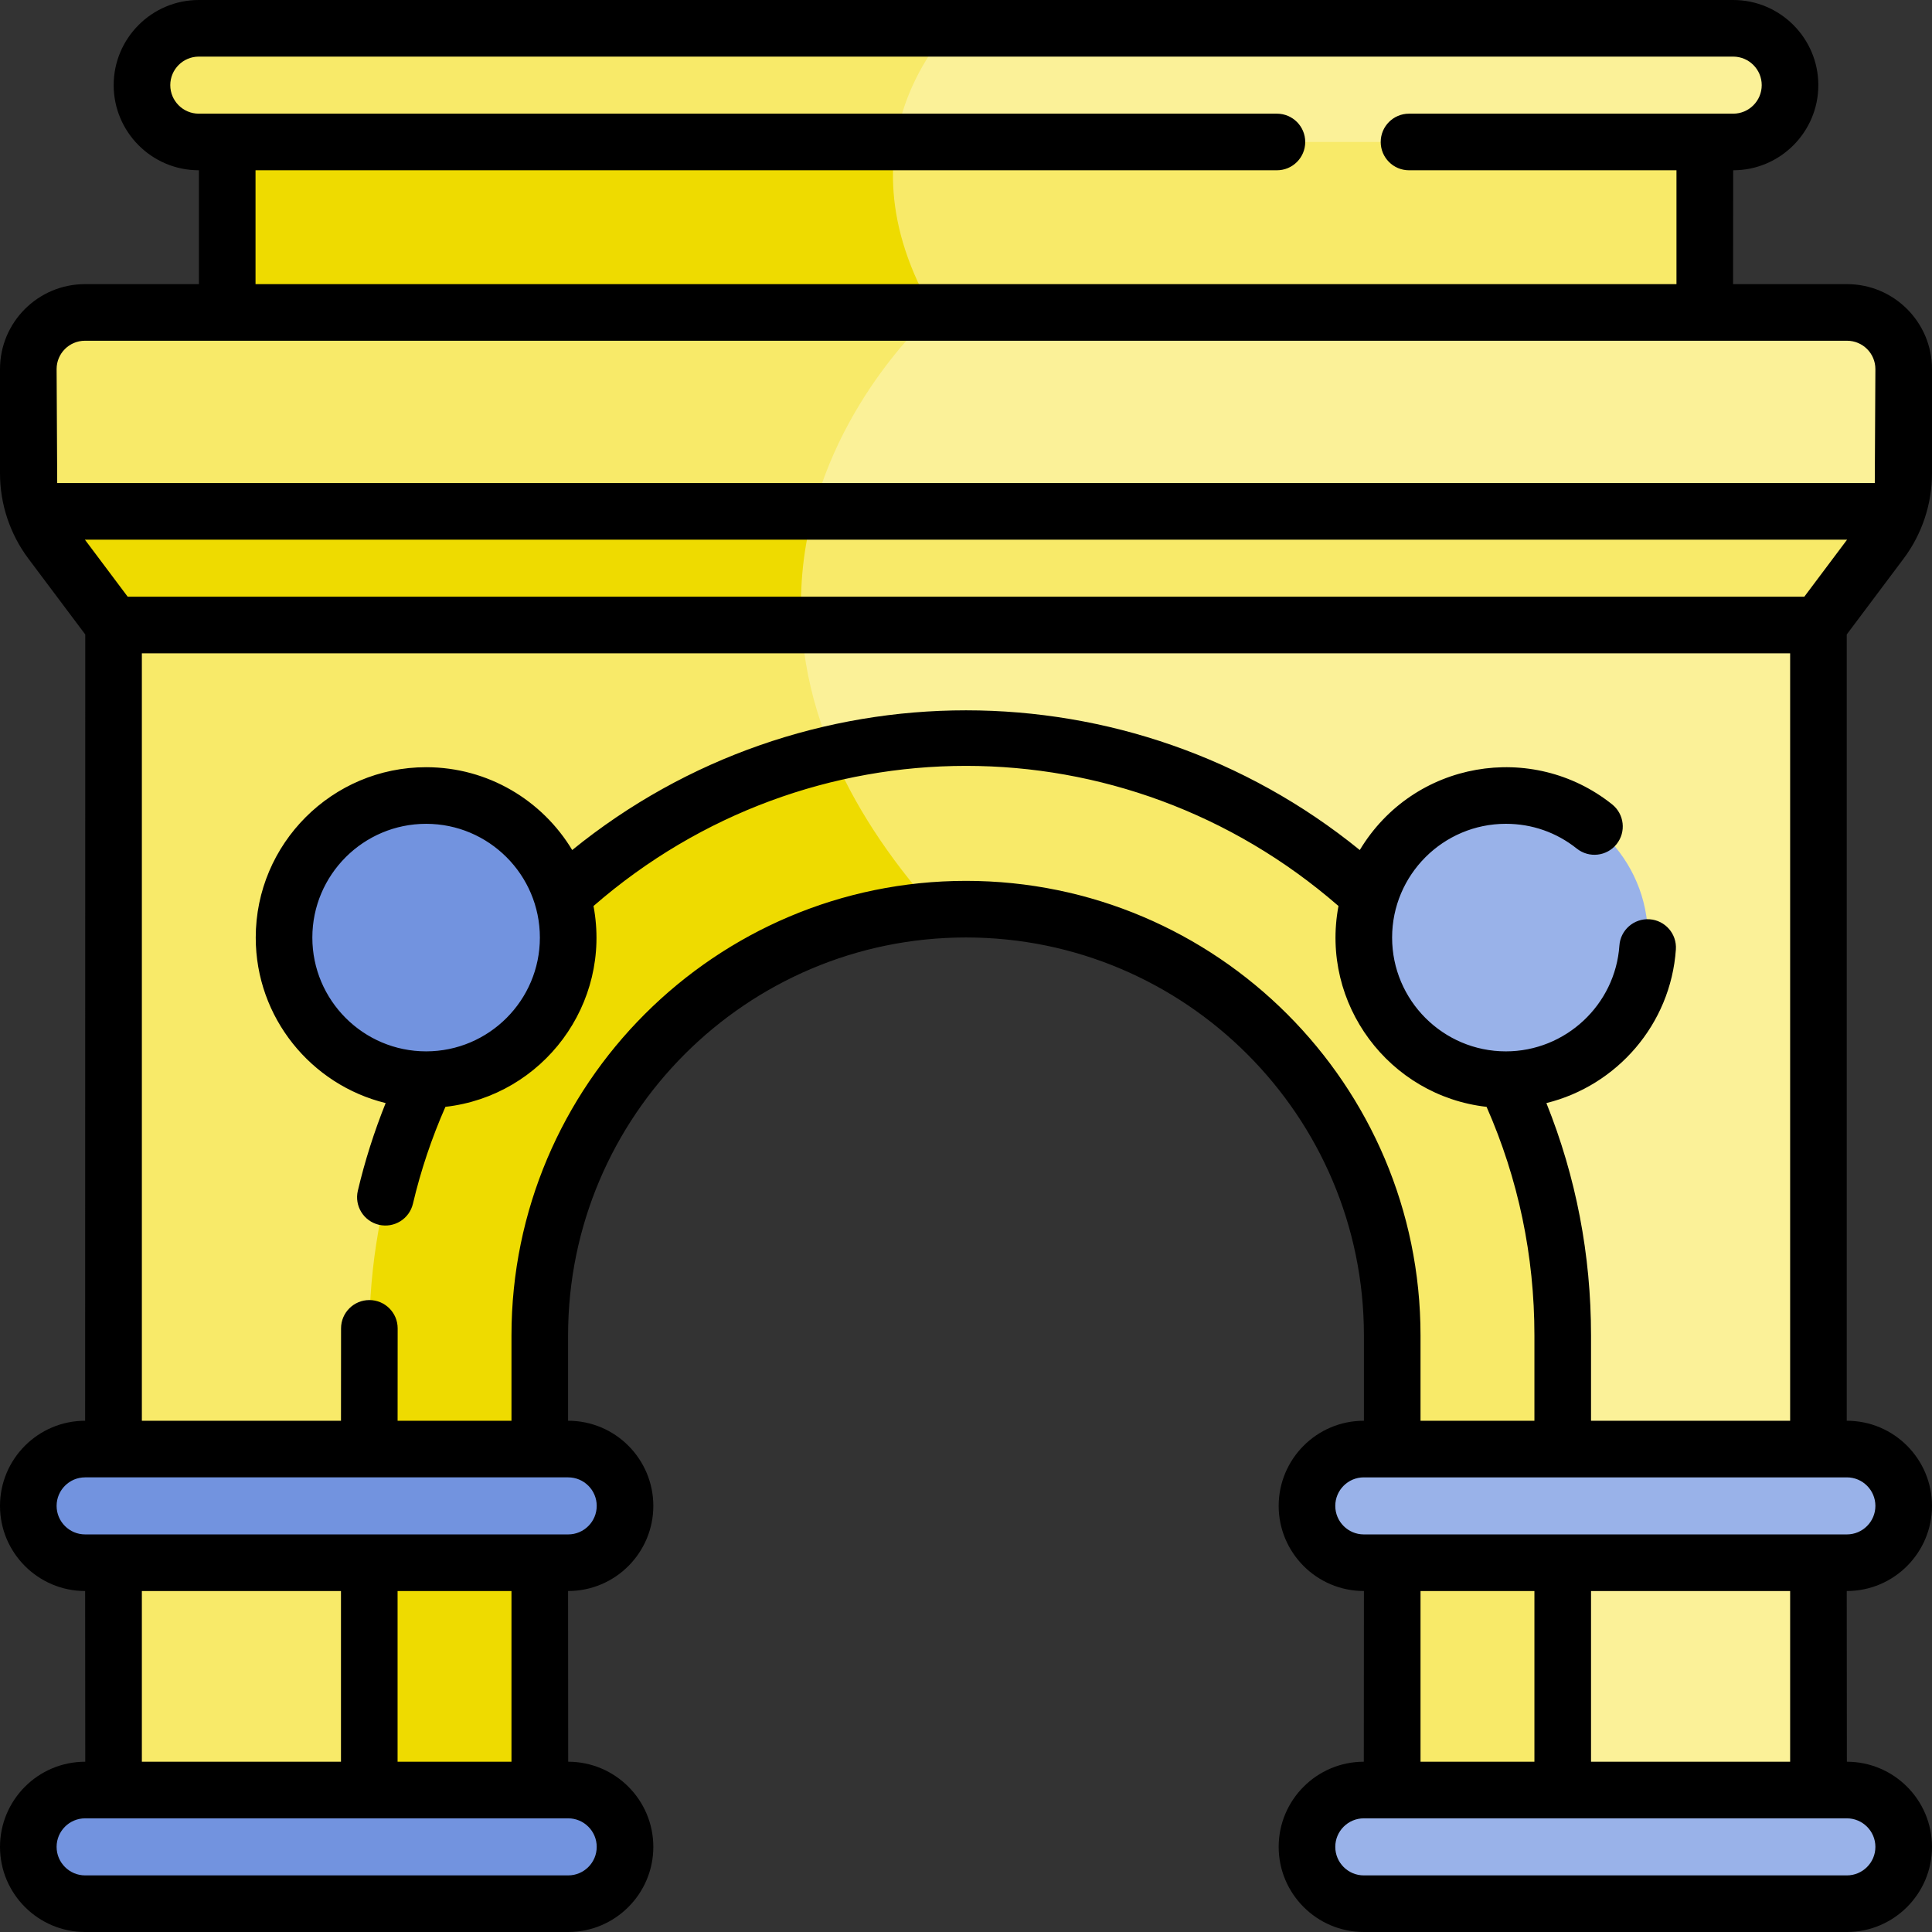 <svg id="Capa_1" enable-background="new 0 0 511.941 511.941" height="512" viewBox="0 0 511.941 511.941" width="512" xmlns="http://www.w3.org/2000/svg"><rect x="0" y="0" width="511.941" height="511.941" fill="#333333" stroke="none"/><g><g><path d="m60.211 30.09h391.52v60.229h-391.52z" fill="#f8ea69"/><path d="m252.301 90.32h-192.09v-60.23h178.82c-4.5 14.991-4.08 35.59 13.27 60.23z" fill="#eedb00"/><path d="m481.851 158.09v331.29h-67.76l-10-135.53c0-105.09-66.32-148.12-148.12-148.12-10.51 0-20.64.88-30.33 2.59-.29.051-.58.101-.86.16-70.28 12.74-116.93 68.87-116.93 145.37l-10 135.53h-67.76v-331.29z" fill="#fbf198"/><path d="m224.781 208.48c-70.28 12.74-116.93 68.87-116.93 145.37l-10 135.53h-67.76v-331.29h182.18c-.34 15.18 3 32.15 12.51 50.39z" fill="#f8ea69"/><path d="m414.091 353.85v135.53h-45.18v-135.53c0-62.37-50.56-112.939-112.94-112.939-2.74 0-5.46.1-8.15.3-.28.02-.57.04-.85.06-27.6 2.17-52.41 14.271-70.86 32.72-20.44 20.44-33.08 48.681-33.08 79.86v135.53h-45.18v-135.531c0-75.17 52.46-138.1 122.77-154.149.13-.03.26-.061.39-.091 11.25-2.54 22.95-3.88 34.96-3.88 43.66 0 83.2 17.7 111.81 46.32 28.61 28.611 46.31 68.14 46.31 111.8z" fill="#f8ea69"/><path d="m247.821 241.21c-.28.02-.57.04-.85.06-27.6 2.17-52.41 14.271-70.86 32.72-20.44 20.44-33.08 48.681-33.08 79.86v135.53h-45.18v-135.53c0-75.17 52.46-138.1 122.77-154.149 5.59 13.159 14.33 27.069 27.2 41.509z" fill="#eedb00"/><path d="m489.382 504.441h-128c-8.317 0-15.059-6.742-15.059-15.059 0-8.317 6.742-15.059 15.059-15.059h128c8.317 0 15.059 6.742 15.059 15.059 0 8.317-6.742 15.059-15.059 15.059z" fill="#99b2e9"/><path d="m489.382 414.088h-128c-8.317 0-15.059-6.742-15.059-15.059 0-8.317 6.742-15.059 15.059-15.059h128c8.317 0 15.059 6.742 15.059 15.059 0 8.317-6.742 15.059-15.059 15.059z" fill="#99b2e9"/><g fill="#7293df"><path d="m150.559 414.088h-128c-8.317 0-15.059-6.742-15.059-15.059 0-8.317 6.742-15.059 15.059-15.059h128c8.317 0 15.059 6.742 15.059 15.059 0 8.317-6.742 15.059-15.059 15.059z"/><path d="m150.559 504.441h-128c-8.317 0-15.059-6.742-15.059-15.059 0-8.317 6.742-15.059 15.059-15.059h128c8.317 0 15.059 6.742 15.059 15.059 0 8.317-6.742 15.059-15.059 15.059z"/><circle cx="112.912" cy="248.441" r="37.647"/></g><circle cx="399.03" cy="248.441" fill="#99b2e9" r="37.647"/><path d="m504.44 97.791v27.71c0 3.43-.59 6.81-1.72 10l-246.75 8-41.99-1.36-204.759-6.641c-1.13-3.19-1.72-6.57-1.72-10v-27.71c0-8.28 6.72-15 15-15h37.7.01c1.16.35 82.46 12.14 82.46 12.14l104.78-12.14h241.99c8.28.001 14.999 6.72 14.999 15.001z" fill="#fbf198"/><path d="m247.451 82.791s-26.37 22.85-33.47 59.35l-204.76-6.641c-1.13-3.19-1.72-6.57-1.72-10v-27.71c0-8.28 6.72-15 15-15h224.95z" fill="#f8ea69"/><path d="m502.721 135.5c-1 2.85-2.44 5.56-4.28 8l-16.59 22.12h-451.76l-16.59-22.12c-1.84-2.44-3.28-5.15-4.28-8z" fill="#f8ea69"/><path d="m212.411 165.621h-182.32l-16.59-22.12c-1.84-2.44-3.28-5.15-4.28-8h206.3c-2.45 9.109-3.76 19.209-3.11 30.12z" fill="#eedb00"/><path d="m474.321 22.56c0 4.16-1.69 7.93-4.41 10.65s-6.49 4.41-10.65 4.41h-221.95l-97.19-7.54-79.91 7.54h-7.53c-8.32 0-15.06-6.74-15.06-15.061s6.74-15.059 15.06-15.059h406.58c8.32 0 15.06 6.74 15.06 15.06z" fill="#fbf198"/><path d="m251.571 7.5c-4.77 5.489-12 15.85-14.26 30.12h-184.63c-8.32 0-15.06-6.74-15.06-15.061s6.74-15.059 15.06-15.059z" fill="#f8ea69"/></g><path d="m489.383 466.823-.032-45.235c12.614 0 22.591-10.251 22.591-22.559 0-12.321-9.991-22.559-22.591-22.559v-208.35l15.089-20.12c4.837-6.448 7.5-14.438 7.5-22.5v-27.709c0-12.406-10.094-22.5-22.5-22.5h-30.21l.03-30.17c12.439 0 22.56-10.121 22.56-22.561s-10.12-22.56-22.559-22.56h-406.58c-12.439 0-22.56 10.12-22.56 22.56 0 12.323 9.994 22.561 22.59 22.561v30.17h-30.21c-12.406 0-22.5 10.094-22.5 22.5v27.709c0 8.062 2.663 16.052 7.5 22.5l15.09 20.12-.032 208.35c-12.439 0-22.559 10.12-22.559 22.559s10.12 22.559 22.559 22.559l.032 45.235c-12.609 0-22.591 10.245-22.591 22.559 0 12.438 10.12 22.559 22.559 22.559h128c12.439 0 22.56-10.12 22.56-22.559s-10.12-22.56-22.56-22.56l-.028-45.235c12.581 0 22.588-10.22 22.588-22.559 0-12.345-10.017-22.559-22.588-22.559v-22.62c0-58.14 47.301-105.439 105.44-105.439s105.44 47.3 105.44 105.439v22.62c-12.581 0-22.588 10.22-22.588 22.559 0 12.345 10.017 22.559 22.588 22.559l-.028 45.235c-12.439 0-22.56 10.12-22.56 22.56 0 12.438 10.12 22.559 22.56 22.559h128c12.438 0 22.559-10.12 22.559-22.559-.001-12.439-10.121-22.559-22.559-22.559zm-15.032 0h-52.76v-45.235h52.76zm-440.51-308.703-11.34-15.12h466.939l-11.34 15.12zm33.87-112.999h270.649c4.143 0 7.5-3.357 7.5-7.5s-3.357-7.5-7.5-7.5h-285.679c-4.168 0-7.56-3.392-7.56-7.561 0-4.168 3.392-7.56 7.56-7.56h406.58c4.168 0 7.56 3.392 7.56 7.56 0 4.169-3.392 7.561-7.56 7.561h-85.9c-4.143 0-7.5 3.357-7.5 7.5s3.357 7.5 7.5 7.5h70.87v30.17h-376.52zm-52.71 52.67c0-4.136 3.364-7.5 7.5-7.5h466.939c4.136 0 7.5 3.364 7.5 7.5l-.159 30.209h-481.621zm22.59 323.796h52.76v45.235h-52.76zm120.527 67.795c0 4.168-3.392 7.559-7.56 7.559h-128c-4.168 0-7.559-3.391-7.559-7.559s3.391-7.56 7.559-7.56h128c4.169.001 7.56 3.392 7.56 7.56zm-22.588-22.559h-30.18v-45.235h30.18zm22.588-67.794c0 4.168-3.392 7.559-7.56 7.559h-128c-4.168 0-7.559-3.391-7.559-7.559s3.391-7.559 7.559-7.559h128c4.169 0 7.56 3.391 7.56 7.559zm97.853-165.618c-66.411 0-120.44 54.029-120.44 120.439v22.62h-30.176l.017-24.476c.003-4.142-3.353-7.502-7.495-7.505s-7.502 3.353-7.505 7.495l-.017 24.485h-52.764v-203.349h436.76v203.35h-52.76v-22.62c0-21.358-3.979-42.02-11.828-61.559 18.634-4.587 32.938-20.829 34.311-40.705.285-4.132-2.834-7.714-6.966-7.999-4.13-.275-7.714 2.833-7.999 6.966-1.085 15.722-14.297 28.037-30.078 28.037-16.624 0-30.149-13.525-30.149-30.15 0-16.624 13.525-30.149 30.149-30.149 6.904 0 13.403 2.272 18.794 6.573 3.238 2.581 7.956 2.052 10.54-1.187 2.583-3.237 2.052-7.957-1.187-10.54-21.117-16.845-52.615-11.585-66.863 12.104-60.729-49.348-147.931-49.373-208.69.001-7.903-13.139-22.296-21.948-38.712-21.948-24.895 0-45.147 20.253-45.147 45.147 0 21.199 14.691 39.022 34.425 43.85-3.038 7.575-5.515 15.354-7.37 23.23-.949 4.031 1.55 8.069 5.582 9.02 4.05.951 8.073-1.564 9.02-5.582 2.058-8.743 4.949-17.36 8.605-25.669 25.84-2.929 44.122-27.293 39.242-53.214 56.909-49.504 140.473-49.519 197.402-.004-4.886 25.963 13.446 50.298 39.245 53.221 8.411 19.1 12.675 39.451 12.675 60.558v22.62h-30.18v-22.62c-.001-66.411-54.03-120.44-120.441-120.44zm-143.059 45.176c-16.623 0-30.147-13.523-30.147-30.146s13.524-30.147 30.147-30.147 30.146 13.524 30.146 30.147-13.523 30.146-30.146 30.146zm240.911 120.442c0-4.168 3.392-7.559 7.56-7.559h128c4.168 0 7.559 3.391 7.559 7.559s-3.391 7.559-7.559 7.559h-128c-4.168-.001-7.56-3.391-7.56-7.559zm22.588 22.558h30.18v45.235h-30.18zm112.972 75.354h-128c-4.168 0-7.56-3.391-7.56-7.559s3.392-7.56 7.56-7.56h128c4.168 0 7.559 3.392 7.559 7.56s-3.391 7.559-7.559 7.559z"/></g></svg>